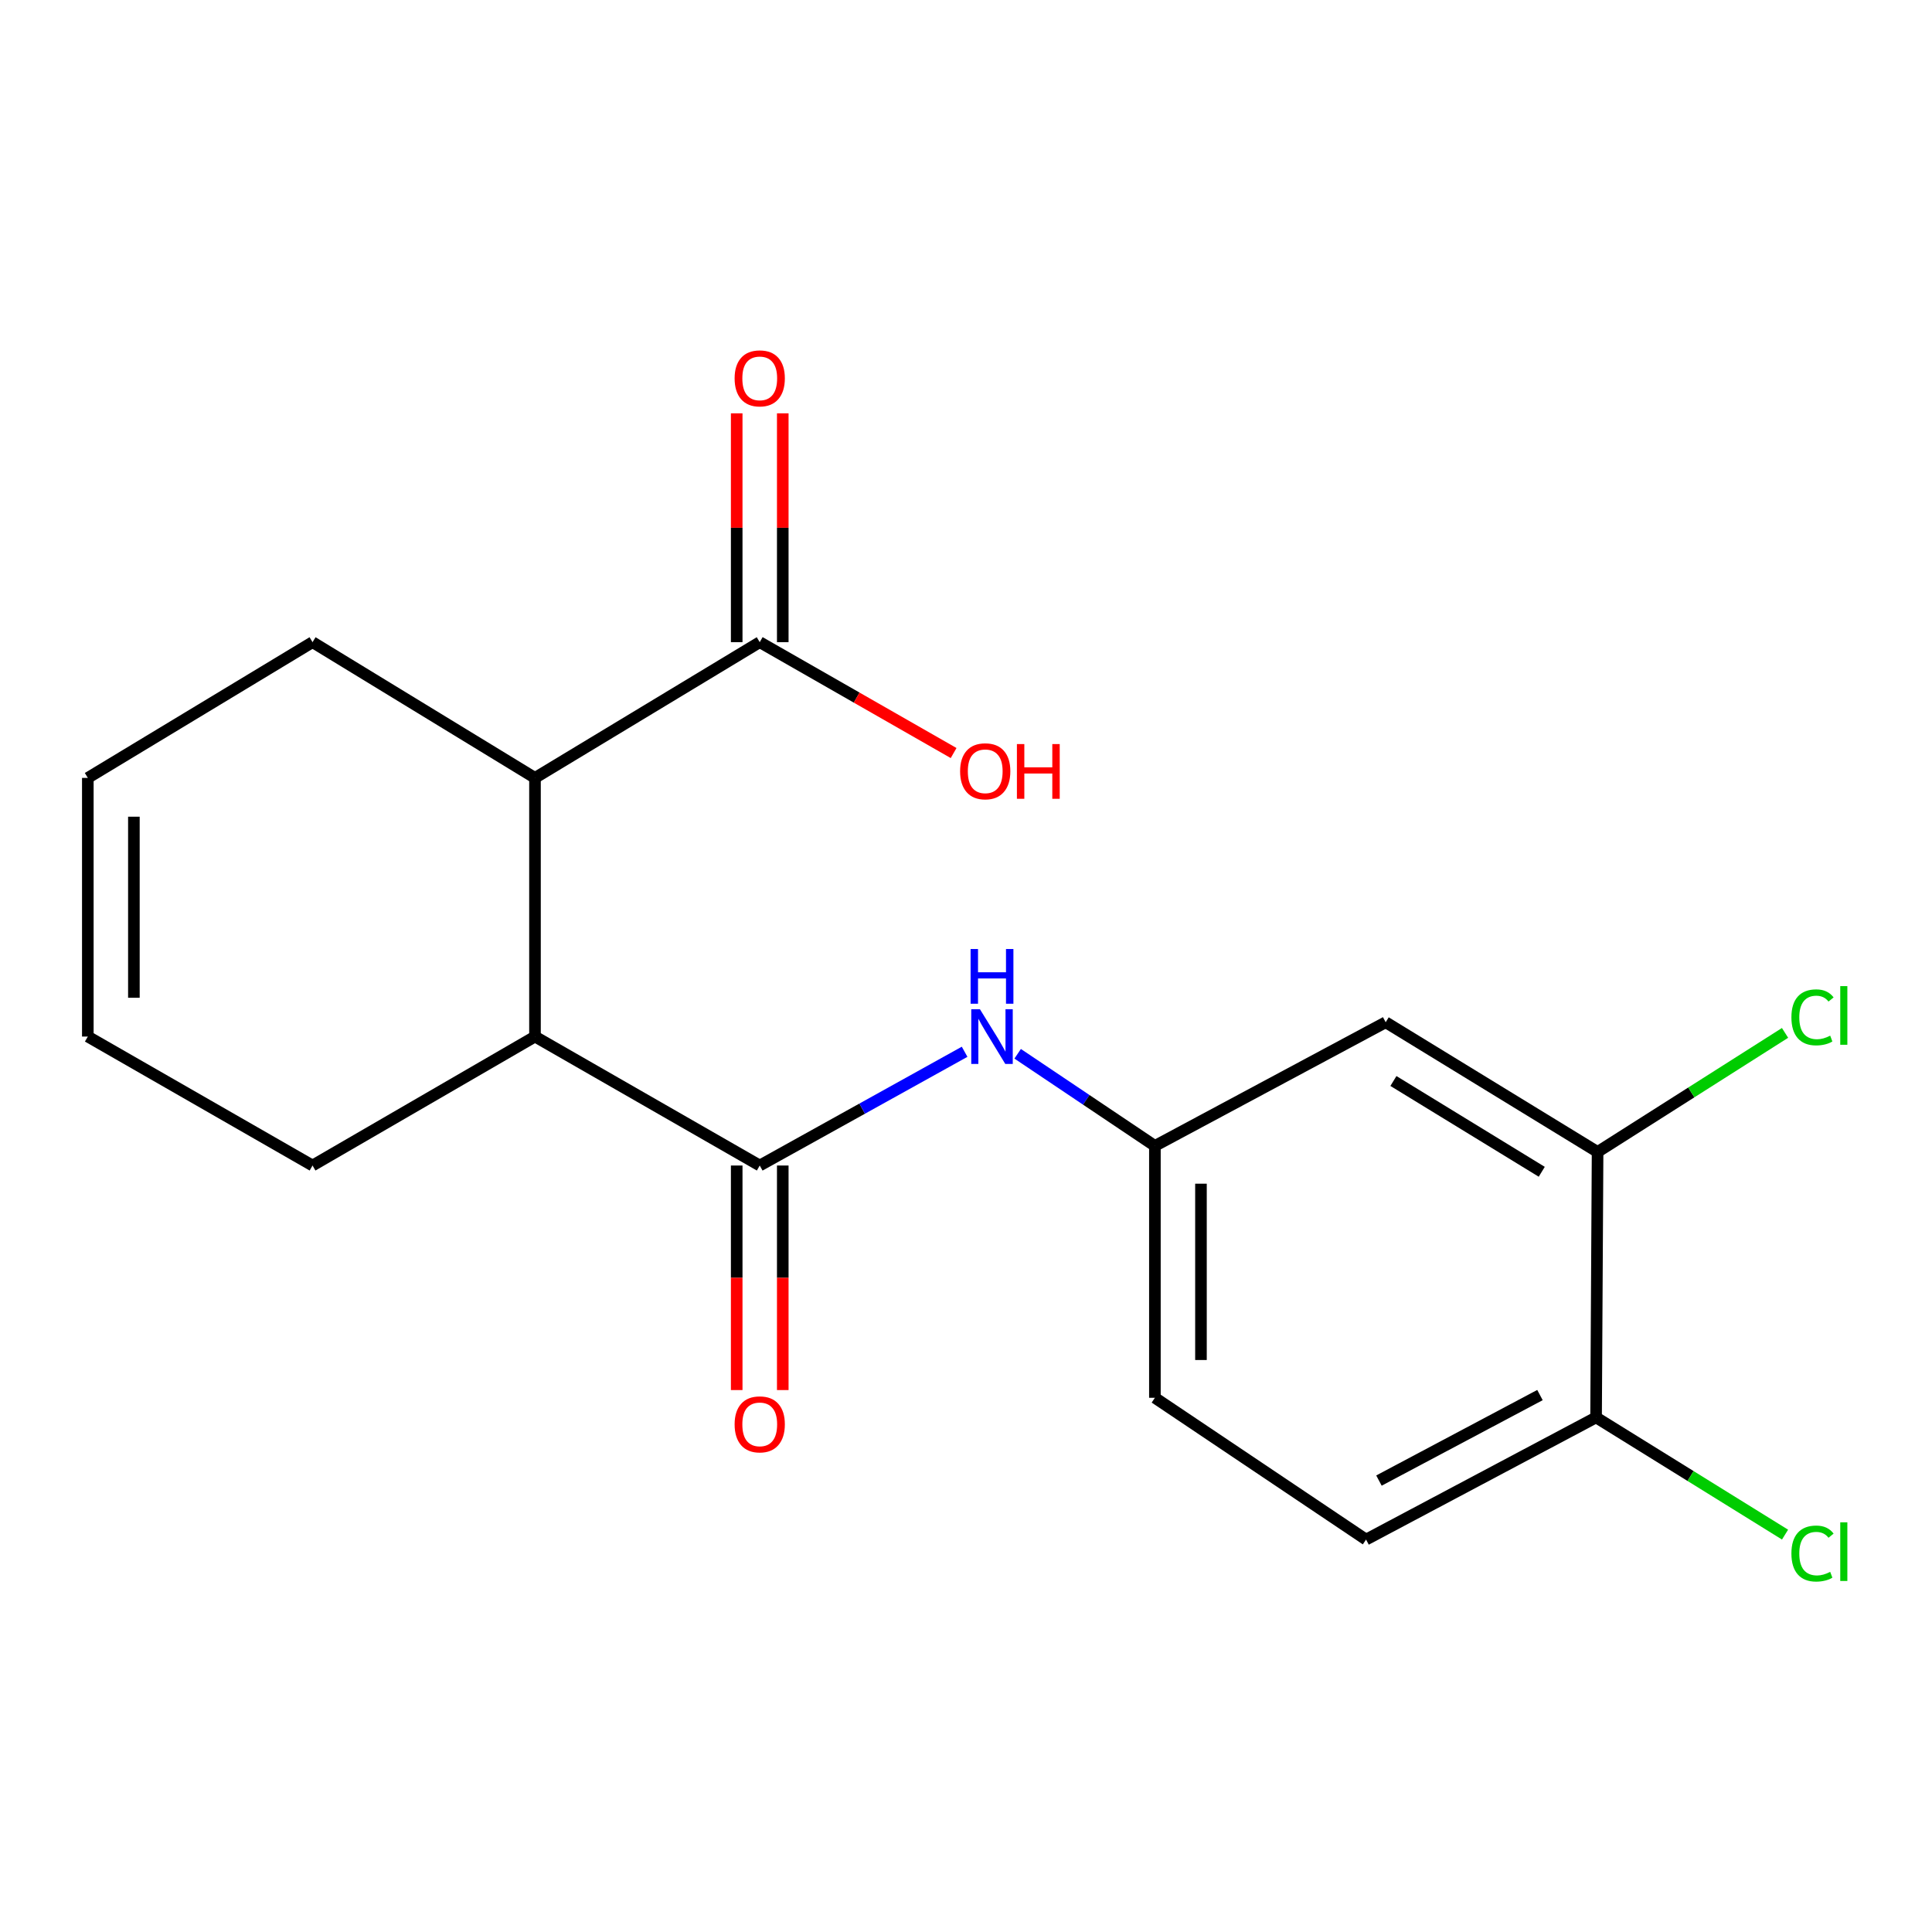 <?xml version='1.0' encoding='iso-8859-1'?>
<svg version='1.1' baseProfile='full'
              xmlns='http://www.w3.org/2000/svg'
                      xmlns:rdkit='http://www.rdkit.org/xml'
                      xmlns:xlink='http://www.w3.org/1999/xlink'
                  xml:space='preserve'
width='1000px' height='1000px' viewBox='0 0 1000 1000'>
<!-- END OF HEADER -->
<rect style='opacity:1.0;fill:#FFFFFF;stroke:none' width='1000' height='1000' x='0' y='0'> </rect>
<path class='bond-0' d='M 393.237,603.27 L 276.908,536.522' style='fill:none;fill-rule:evenodd;stroke:#000000;stroke-width:6px;stroke-linecap:butt;stroke-linejoin:miter;stroke-opacity:1' />
<path class='bond-2' d='M 393.237,603.27 L 446.26,573.832' style='fill:none;fill-rule:evenodd;stroke:#000000;stroke-width:6px;stroke-linecap:butt;stroke-linejoin:miter;stroke-opacity:1' />
<path class='bond-2' d='M 446.26,573.832 L 499.283,544.394' style='fill:none;fill-rule:evenodd;stroke:#0000FF;stroke-width:6px;stroke-linecap:butt;stroke-linejoin:miter;stroke-opacity:1' />
<path class='bond-7' d='M 381.315,603.27 L 381.315,661.384' style='fill:none;fill-rule:evenodd;stroke:#000000;stroke-width:6px;stroke-linecap:butt;stroke-linejoin:miter;stroke-opacity:1' />
<path class='bond-7' d='M 381.315,661.384 L 381.315,719.497' style='fill:none;fill-rule:evenodd;stroke:#FF0000;stroke-width:6px;stroke-linecap:butt;stroke-linejoin:miter;stroke-opacity:1' />
<path class='bond-7' d='M 405.158,603.27 L 405.158,661.384' style='fill:none;fill-rule:evenodd;stroke:#000000;stroke-width:6px;stroke-linecap:butt;stroke-linejoin:miter;stroke-opacity:1' />
<path class='bond-7' d='M 405.158,661.384 L 405.158,719.497' style='fill:none;fill-rule:evenodd;stroke:#FF0000;stroke-width:6px;stroke-linecap:butt;stroke-linejoin:miter;stroke-opacity:1' />
<path class='bond-1' d='M 276.908,536.522 L 276.908,402.642' style='fill:none;fill-rule:evenodd;stroke:#000000;stroke-width:6px;stroke-linecap:butt;stroke-linejoin:miter;stroke-opacity:1' />
<path class='bond-17' d='M 276.908,536.522 L 161.771,603.27' style='fill:none;fill-rule:evenodd;stroke:#000000;stroke-width:6px;stroke-linecap:butt;stroke-linejoin:miter;stroke-opacity:1' />
<path class='bond-3' d='M 276.908,402.642 L 393.237,332.383' style='fill:none;fill-rule:evenodd;stroke:#000000;stroke-width:6px;stroke-linecap:butt;stroke-linejoin:miter;stroke-opacity:1' />
<path class='bond-18' d='M 276.908,402.642 L 161.771,332.383' style='fill:none;fill-rule:evenodd;stroke:#000000;stroke-width:6px;stroke-linecap:butt;stroke-linejoin:miter;stroke-opacity:1' />
<path class='bond-6' d='M 526.739,545.436 L 562.256,569.28' style='fill:none;fill-rule:evenodd;stroke:#0000FF;stroke-width:6px;stroke-linecap:butt;stroke-linejoin:miter;stroke-opacity:1' />
<path class='bond-6' d='M 562.256,569.28 L 597.773,593.124' style='fill:none;fill-rule:evenodd;stroke:#000000;stroke-width:6px;stroke-linecap:butt;stroke-linejoin:miter;stroke-opacity:1' />
<path class='bond-9' d='M 405.158,332.383 L 405.158,273.16' style='fill:none;fill-rule:evenodd;stroke:#000000;stroke-width:6px;stroke-linecap:butt;stroke-linejoin:miter;stroke-opacity:1' />
<path class='bond-9' d='M 405.158,273.16 L 405.158,213.936' style='fill:none;fill-rule:evenodd;stroke:#FF0000;stroke-width:6px;stroke-linecap:butt;stroke-linejoin:miter;stroke-opacity:1' />
<path class='bond-9' d='M 381.315,332.383 L 381.315,273.16' style='fill:none;fill-rule:evenodd;stroke:#000000;stroke-width:6px;stroke-linecap:butt;stroke-linejoin:miter;stroke-opacity:1' />
<path class='bond-9' d='M 381.315,273.16 L 381.315,213.936' style='fill:none;fill-rule:evenodd;stroke:#FF0000;stroke-width:6px;stroke-linecap:butt;stroke-linejoin:miter;stroke-opacity:1' />
<path class='bond-14' d='M 393.237,332.383 L 443.413,361.079' style='fill:none;fill-rule:evenodd;stroke:#000000;stroke-width:6px;stroke-linecap:butt;stroke-linejoin:miter;stroke-opacity:1' />
<path class='bond-14' d='M 443.413,361.079 L 493.589,389.774' style='fill:none;fill-rule:evenodd;stroke:#FF0000;stroke-width:6px;stroke-linecap:butt;stroke-linejoin:miter;stroke-opacity:1' />
<path class='bond-4' d='M 826.908,596.25 L 717.229,529.117' style='fill:none;fill-rule:evenodd;stroke:#000000;stroke-width:6px;stroke-linecap:butt;stroke-linejoin:miter;stroke-opacity:1' />
<path class='bond-4' d='M 798.009,606.516 L 721.233,559.524' style='fill:none;fill-rule:evenodd;stroke:#000000;stroke-width:6px;stroke-linecap:butt;stroke-linejoin:miter;stroke-opacity:1' />
<path class='bond-13' d='M 826.908,596.25 L 875.422,565.436' style='fill:none;fill-rule:evenodd;stroke:#000000;stroke-width:6px;stroke-linecap:butt;stroke-linejoin:miter;stroke-opacity:1' />
<path class='bond-13' d='M 875.422,565.436 L 923.936,534.622' style='fill:none;fill-rule:evenodd;stroke:#00CC00;stroke-width:6px;stroke-linecap:butt;stroke-linejoin:miter;stroke-opacity:1' />
<path class='bond-20' d='M 826.908,596.25 L 826.127,733.654' style='fill:none;fill-rule:evenodd;stroke:#000000;stroke-width:6px;stroke-linecap:butt;stroke-linejoin:miter;stroke-opacity:1' />
<path class='bond-5' d='M 717.229,529.117 L 597.773,593.124' style='fill:none;fill-rule:evenodd;stroke:#000000;stroke-width:6px;stroke-linecap:butt;stroke-linejoin:miter;stroke-opacity:1' />
<path class='bond-15' d='M 597.773,593.124 L 597.773,723.494' style='fill:none;fill-rule:evenodd;stroke:#000000;stroke-width:6px;stroke-linecap:butt;stroke-linejoin:miter;stroke-opacity:1' />
<path class='bond-15' d='M 621.617,612.679 L 621.617,703.938' style='fill:none;fill-rule:evenodd;stroke:#000000;stroke-width:6px;stroke-linecap:butt;stroke-linejoin:miter;stroke-opacity:1' />
<path class='bond-8' d='M 826.127,733.654 L 707.069,796.879' style='fill:none;fill-rule:evenodd;stroke:#000000;stroke-width:6px;stroke-linecap:butt;stroke-linejoin:miter;stroke-opacity:1' />
<path class='bond-8' d='M 797.085,722.079 L 713.744,766.337' style='fill:none;fill-rule:evenodd;stroke:#000000;stroke-width:6px;stroke-linecap:butt;stroke-linejoin:miter;stroke-opacity:1' />
<path class='bond-16' d='M 826.127,733.654 L 875.031,763.984' style='fill:none;fill-rule:evenodd;stroke:#000000;stroke-width:6px;stroke-linecap:butt;stroke-linejoin:miter;stroke-opacity:1' />
<path class='bond-16' d='M 875.031,763.984 L 923.935,794.314' style='fill:none;fill-rule:evenodd;stroke:#00CC00;stroke-width:6px;stroke-linecap:butt;stroke-linejoin:miter;stroke-opacity:1' />
<path class='bond-10' d='M 707.069,796.879 L 597.773,723.494' style='fill:none;fill-rule:evenodd;stroke:#000000;stroke-width:6px;stroke-linecap:butt;stroke-linejoin:miter;stroke-opacity:1' />
<path class='bond-11' d='M 45.455,402.642 L 45.455,536.522' style='fill:none;fill-rule:evenodd;stroke:#000000;stroke-width:6px;stroke-linecap:butt;stroke-linejoin:miter;stroke-opacity:1' />
<path class='bond-11' d='M 69.298,422.724 L 69.298,516.44' style='fill:none;fill-rule:evenodd;stroke:#000000;stroke-width:6px;stroke-linecap:butt;stroke-linejoin:miter;stroke-opacity:1' />
<path class='bond-19' d='M 45.455,402.642 L 161.771,332.383' style='fill:none;fill-rule:evenodd;stroke:#000000;stroke-width:6px;stroke-linecap:butt;stroke-linejoin:miter;stroke-opacity:1' />
<path class='bond-12' d='M 45.455,536.522 L 161.771,603.27' style='fill:none;fill-rule:evenodd;stroke:#000000;stroke-width:6px;stroke-linecap:butt;stroke-linejoin:miter;stroke-opacity:1' />
<path  class='atom-3' d='M 507.2 522.362
L 516.48 537.362
Q 517.4 538.842, 518.88 541.522
Q 520.36 544.202, 520.44 544.362
L 520.44 522.362
L 524.2 522.362
L 524.2 550.682
L 520.32 550.682
L 510.36 534.282
Q 509.2 532.362, 507.96 530.162
Q 506.76 527.962, 506.4 527.282
L 506.4 550.682
L 502.72 550.682
L 502.72 522.362
L 507.2 522.362
' fill='#0000FF'/>
<path  class='atom-3' d='M 502.38 491.21
L 506.22 491.21
L 506.22 503.25
L 520.7 503.25
L 520.7 491.21
L 524.54 491.21
L 524.54 519.53
L 520.7 519.53
L 520.7 506.45
L 506.22 506.45
L 506.22 519.53
L 502.38 519.53
L 502.38 491.21
' fill='#0000FF'/>
<path  class='atom-8' d='M 380.237 737.244
Q 380.237 730.444, 383.597 726.644
Q 386.957 722.844, 393.237 722.844
Q 399.517 722.844, 402.877 726.644
Q 406.237 730.444, 406.237 737.244
Q 406.237 744.124, 402.837 748.044
Q 399.437 751.924, 393.237 751.924
Q 386.997 751.924, 383.597 748.044
Q 380.237 744.164, 380.237 737.244
M 393.237 748.724
Q 397.557 748.724, 399.877 745.844
Q 402.237 742.924, 402.237 737.244
Q 402.237 731.684, 399.877 728.884
Q 397.557 726.044, 393.237 726.044
Q 388.917 726.044, 386.557 728.844
Q 384.237 731.644, 384.237 737.244
Q 384.237 742.964, 386.557 745.844
Q 388.917 748.724, 393.237 748.724
' fill='#FF0000'/>
<path  class='atom-10' d='M 380.237 195.84
Q 380.237 189.04, 383.597 185.24
Q 386.957 181.44, 393.237 181.44
Q 399.517 181.44, 402.877 185.24
Q 406.237 189.04, 406.237 195.84
Q 406.237 202.72, 402.837 206.64
Q 399.437 210.52, 393.237 210.52
Q 386.997 210.52, 383.597 206.64
Q 380.237 202.76, 380.237 195.84
M 393.237 207.32
Q 397.557 207.32, 399.877 204.44
Q 402.237 201.52, 402.237 195.84
Q 402.237 190.28, 399.877 187.48
Q 397.557 184.64, 393.237 184.64
Q 388.917 184.64, 386.557 187.44
Q 384.237 190.24, 384.237 195.84
Q 384.237 201.56, 386.557 204.44
Q 388.917 207.32, 393.237 207.32
' fill='#FF0000'/>
<path  class='atom-14' d='M 927.231 526.574
Q 927.231 519.534, 930.511 515.854
Q 933.831 512.134, 940.111 512.134
Q 945.951 512.134, 949.071 516.254
L 946.431 518.414
Q 944.151 515.414, 940.111 515.414
Q 935.831 515.414, 933.551 518.294
Q 931.311 521.134, 931.311 526.574
Q 931.311 532.174, 933.631 535.054
Q 935.991 537.934, 940.551 537.934
Q 943.671 537.934, 947.311 536.054
L 948.431 539.054
Q 946.951 540.014, 944.711 540.574
Q 942.471 541.134, 939.991 541.134
Q 933.831 541.134, 930.511 537.374
Q 927.231 533.614, 927.231 526.574
' fill='#00CC00'/>
<path  class='atom-14' d='M 952.511 510.414
L 956.191 510.414
L 956.191 540.774
L 952.511 540.774
L 952.511 510.414
' fill='#00CC00'/>
<path  class='atom-15' d='M 496.95 399.211
Q 496.95 392.411, 500.31 388.611
Q 503.67 384.811, 509.95 384.811
Q 516.23 384.811, 519.59 388.611
Q 522.95 392.411, 522.95 399.211
Q 522.95 406.091, 519.55 410.011
Q 516.15 413.891, 509.95 413.891
Q 503.71 413.891, 500.31 410.011
Q 496.95 406.131, 496.95 399.211
M 509.95 410.691
Q 514.27 410.691, 516.59 407.811
Q 518.95 404.891, 518.95 399.211
Q 518.95 393.651, 516.59 390.851
Q 514.27 388.011, 509.95 388.011
Q 505.63 388.011, 503.27 390.811
Q 500.95 393.611, 500.95 399.211
Q 500.95 404.931, 503.27 407.811
Q 505.63 410.691, 509.95 410.691
' fill='#FF0000'/>
<path  class='atom-15' d='M 526.35 385.131
L 530.19 385.131
L 530.19 397.171
L 544.67 397.171
L 544.67 385.131
L 548.51 385.131
L 548.51 413.451
L 544.67 413.451
L 544.67 400.371
L 530.19 400.371
L 530.19 413.451
L 526.35 413.451
L 526.35 385.131
' fill='#FF0000'/>
<path  class='atom-17' d='M 927.231 804.111
Q 927.231 797.071, 930.511 793.391
Q 933.831 789.671, 940.111 789.671
Q 945.951 789.671, 949.071 793.791
L 946.431 795.951
Q 944.151 792.951, 940.111 792.951
Q 935.831 792.951, 933.551 795.831
Q 931.311 798.671, 931.311 804.111
Q 931.311 809.711, 933.631 812.591
Q 935.991 815.471, 940.551 815.471
Q 943.671 815.471, 947.311 813.591
L 948.431 816.591
Q 946.951 817.551, 944.711 818.111
Q 942.471 818.671, 939.991 818.671
Q 933.831 818.671, 930.511 814.911
Q 927.231 811.151, 927.231 804.111
' fill='#00CC00'/>
<path  class='atom-17' d='M 952.511 787.951
L 956.191 787.951
L 956.191 818.311
L 952.511 818.311
L 952.511 787.951
' fill='#00CC00'/>
</svg>
